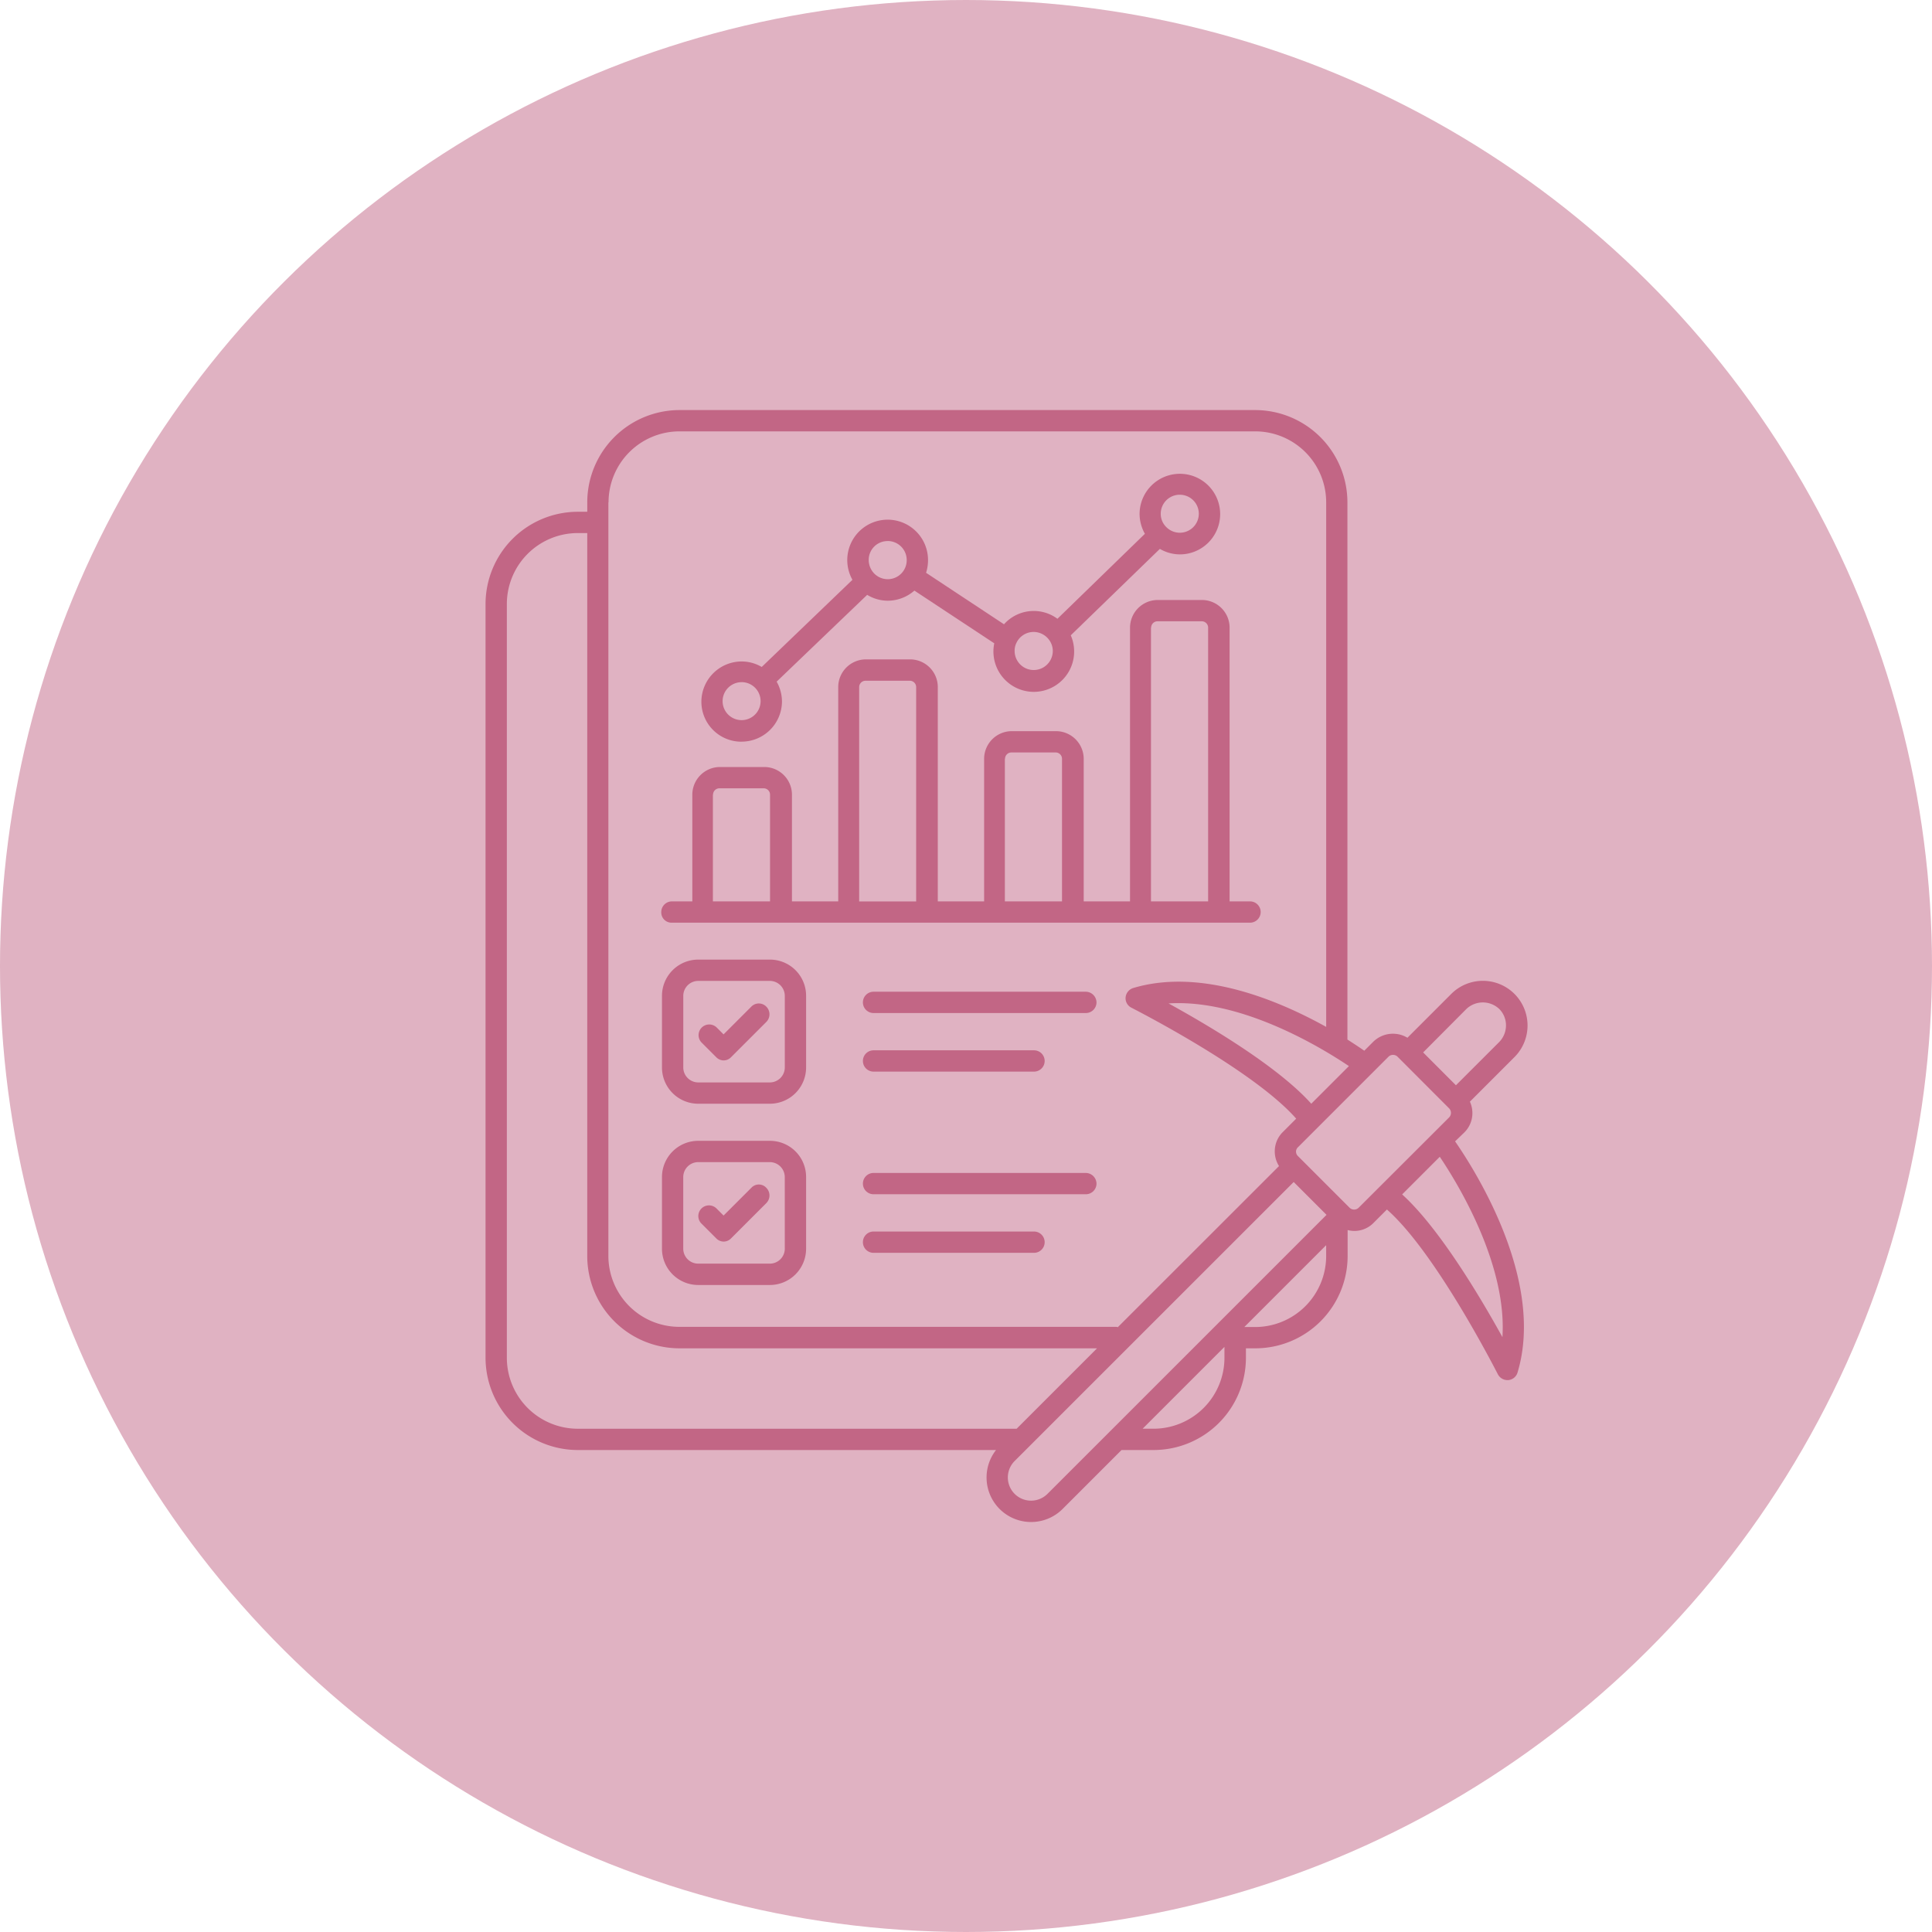 <svg xmlns="http://www.w3.org/2000/svg" width="119" height="119" viewBox="0 0 119 119">
  <g id="not_selected_1" data-name="not selected 1" transform="translate(-4442 -4429.501)">
    <g id="Group_1041" data-name="Group 1041" transform="translate(4442.158 4429.791)">
      <circle id="Ellipse_100" data-name="Ellipse 100" cx="59.5" cy="59.5" r="59.5" transform="translate(118.842 -0.29) rotate(90)" fill="#e0b2c2"/>
    </g>
    <g id="data-mining_18063663" transform="translate(4468.257 4453.079)">
      <g id="Group_885" data-name="Group 885" transform="translate(16.944 5.605)">
        <path id="Path_1716" data-name="Path 1716" d="M18.292,21.768a2.487,2.487,0,0,0,2.482-2.482,2.514,2.514,0,0,0-.328-1.214l5.576-5.346a2.442,2.442,0,0,0,1.268.361,2.487,2.487,0,0,0,1.64-.623l4.92,3.247a2.486,2.486,0,1,0,4.712-.492l5.488-5.324a2.458,2.458,0,0,0,1.235.339A2.482,2.482,0,1,0,42.8,7.752a2.514,2.514,0,0,0,.328,1.214L37.741,14.2a2.455,2.455,0,0,0-3.291.339l-4.8-3.171a2.6,2.6,0,0,0,.12-.765A2.487,2.487,0,1,0,25.114,11.8l-5.587,5.368a2.458,2.458,0,0,0-1.235-.339,2.487,2.487,0,0,0-2.482,2.482,2.461,2.461,0,0,0,2.482,2.46ZM45.274,6.56a1.17,1.17,0,1,1-.82,2,1.138,1.138,0,0,1-.35-.831,1.171,1.171,0,0,1,1.17-1.17Zm-9,8.451a1.186,1.186,0,0,1,.94.47,1.153,1.153,0,0,1,.241.7,1.175,1.175,0,0,1-2.351,0,1.081,1.081,0,0,1,.109-.492,1.173,1.173,0,0,1,1.06-.678Zm-8.987-5.6a1.171,1.171,0,0,1,1.17,1.17,1.168,1.168,0,0,1-1.17,1.181,1.166,1.166,0,0,1-.842-.361,1.2,1.2,0,0,1-.328-.82A1.157,1.157,0,0,1,27.289,9.414Zm-9,8.692a1.17,1.17,0,1,1-1.17,1.17A1.171,1.171,0,0,1,18.292,18.105Z" transform="translate(-15.81 -5.27)" fill="#c26685"/>
      </g>
      <g id="Group_886" data-name="Group 886" transform="translate(14.473 13.378)">
        <path id="Path_1717" data-name="Path 1717" d="M14.173,32.256H49.814a.656.656,0,0,0,0-1.312H48.557V14.086a1.708,1.708,0,0,0-1.706-1.706H44.129a1.708,1.708,0,0,0-1.706,1.706V30.944H39.57V22.165a1.708,1.708,0,0,0-1.706-1.706H35.142a1.708,1.708,0,0,0-1.706,1.706v8.779H30.583v-13.2a1.708,1.708,0,0,0-1.706-1.706H26.156a1.708,1.708,0,0,0-1.706,1.706v13.2H21.6V24.373a1.708,1.708,0,0,0-1.706-1.706H17.169a1.708,1.708,0,0,0-1.706,1.706v6.571H14.206a.658.658,0,0,0-.656.656.631.631,0,0,0,.623.656Zm29.551-18.17a.392.392,0,0,1,.394-.394H46.84a.392.392,0,0,1,.394.394V30.944h-3.52V14.086Zm-9,8.079a.392.392,0,0,1,.394-.394h2.722a.392.392,0,0,1,.394.394v8.779h-3.52V22.165ZM25.74,17.748a.392.392,0,0,1,.394-.394h2.722a.392.392,0,0,1,.394.394v13.2H25.74Zm-9,6.625a.392.392,0,0,1,.394-.394h2.722a.392.392,0,0,1,.394.394v6.571h-3.52V24.373Z" transform="translate(-13.55 -12.38)" fill="#c26685"/>
      </g>
      <g id="Group_887" data-name="Group 887" transform="translate(14.517 35.528)">
        <path id="Path_1718" data-name="Path 1718" d="M20.237,32.64H15.82a2.233,2.233,0,0,0-2.23,2.23v4.417a2.233,2.233,0,0,0,2.23,2.23h4.417a2.233,2.233,0,0,0,2.23-2.23V34.87A2.226,2.226,0,0,0,20.237,32.64Zm.918,6.647a.924.924,0,0,1-.918.918H15.82a.924.924,0,0,1-.918-.918V34.87a.924.924,0,0,1,.918-.918h4.417a.924.924,0,0,1,.918.918Z" transform="translate(-13.59 -32.64)" fill="#c26685"/>
      </g>
      <g id="Group_888" data-name="Group 888" transform="translate(26.893 37.507)">
        <path id="Path_1719" data-name="Path 1719" d="M38.631,34.45H25.566a.656.656,0,0,0,0,1.312H38.642a.658.658,0,0,0,.656-.656A.667.667,0,0,0,38.631,34.45Z" transform="translate(-24.91 -34.45)" fill="#c26685"/>
      </g>
      <g id="Group_889" data-name="Group 889" transform="translate(26.893 41.115)">
        <path id="Path_1720" data-name="Path 1720" d="M25.566,39.062h9.883a.656.656,0,0,0,0-1.312H25.566a.656.656,0,0,0,0,1.312Z" transform="translate(-24.91 -37.75)" fill="#c26685"/>
      </g>
      <g id="Group_890" data-name="Group 890" transform="translate(16.767 38.227)">
        <path id="Path_1721" data-name="Path 1721" d="M18.908,35.3l-1.716,1.716-.426-.426a.657.657,0,0,0-.929.929l.9.9a.648.648,0,0,0,.459.2.629.629,0,0,0,.459-.2l2.176-2.176a.667.667,0,0,0,0-.929A.644.644,0,0,0,18.908,35.3Z" transform="translate(-15.648 -35.109)" fill="#c26685"/>
      </g>
      <g id="Group_891" data-name="Group 891" transform="translate(14.517 46.69)">
        <path id="Path_1722" data-name="Path 1722" d="M20.237,42.85H15.82a2.233,2.233,0,0,0-2.23,2.23V49.5a2.233,2.233,0,0,0,2.23,2.23h4.417a2.233,2.233,0,0,0,2.23-2.23V45.08A2.226,2.226,0,0,0,20.237,42.85Zm.918,6.647a.924.924,0,0,1-.918.918H15.82A.924.924,0,0,1,14.9,49.5V45.08a.924.924,0,0,1,.918-.918h4.417a.924.924,0,0,1,.918.918Z" transform="translate(-13.59 -42.85)" fill="#c26685"/>
      </g>
      <g id="Group_892" data-name="Group 892" transform="translate(26.893 48.669)">
        <path id="Path_1723" data-name="Path 1723" d="M38.631,44.66H25.566a.656.656,0,0,0,0,1.312H38.642a.658.658,0,0,0,.656-.656A.667.667,0,0,0,38.631,44.66Z" transform="translate(-24.91 -44.66)" fill="#c26685"/>
      </g>
      <g id="Group_893" data-name="Group 893" transform="translate(26.893 52.277)">
        <path id="Path_1724" data-name="Path 1724" d="M35.449,47.96H25.566a.656.656,0,1,0,0,1.312h9.883a.656.656,0,1,0,0-1.312Z" transform="translate(-24.91 -47.96)" fill="#c26685"/>
      </g>
      <g id="Group_894" data-name="Group 894" transform="translate(16.767 49.381)">
        <path id="Path_1725" data-name="Path 1725" d="M18.908,45.507l-1.716,1.716-.426-.426a.657.657,0,1,0-.929.929l.9.9a.648.648,0,0,0,.459.2.629.629,0,0,0,.459-.2l2.176-2.176a.667.667,0,0,0,0-.929A.625.625,0,0,0,18.908,45.507Z" transform="translate(-15.648 -45.311)" fill="#c26685"/>
      </g>
      <g id="Group_895" data-name="Group 895" transform="translate(3.65 1.68)">
        <path id="Path_1726" data-name="Path 1726" d="M63.934,46.177a1.67,1.67,0,0,0,.5-1.2,1.716,1.716,0,0,0-.153-.7l2.744-2.744a2.752,2.752,0,1,0-3.892-3.892l-2.7,2.7a1.734,1.734,0,0,0-2.1.241l-.558.558c-.251-.175-.612-.415-1.039-.689V7.365A5.688,5.688,0,0,0,51.055,1.68H15.6A5.688,5.688,0,0,0,9.915,7.365v.579H9.335A5.688,5.688,0,0,0,3.65,13.63V60.05a5.688,5.688,0,0,0,5.685,5.685H35.093a2.743,2.743,0,0,0,4.1,3.63l3.63-3.63H44.8a5.688,5.688,0,0,0,5.685-5.685v-.579h.579a5.688,5.688,0,0,0,5.685-5.685v-1.6a1.715,1.715,0,0,0,.4.055,1.652,1.652,0,0,0,1.2-.5l.82-.82c3.039,2.668,6.789,10.069,6.833,10.146a.661.661,0,0,0,.59.361h.055a.654.654,0,0,0,.569-.47c1.695-5.652-2.58-12.4-3.848-14.235Zm.131-7.609a1.474,1.474,0,0,1,2.023,0,1.421,1.421,0,0,1,.415,1.017,1.468,1.468,0,0,1-.415,1.017L63.42,43.268,61.4,41.246ZM54.51,44.405c-2.077-2.318-6.385-4.854-8.79-6.177,4.482-.284,9.4,2.711,11.108,3.859ZM11.226,7.365A4.372,4.372,0,0,1,15.6,2.992H51.055a4.372,4.372,0,0,1,4.373,4.373V39.672c-2.952-1.64-7.708-3.641-11.884-2.394a.67.67,0,0,0-.47.569.649.649,0,0,0,.361.645c.077.044,7.478,3.794,10.146,6.833l-.82.82a1.67,1.67,0,0,0-.5,1.2,1.687,1.687,0,0,0,.262.9L42.593,58.17a.389.389,0,0,0-.109-.022H15.589a4.372,4.372,0,0,1-4.373-4.373V7.365ZM4.962,60.05V13.63A4.372,4.372,0,0,1,9.335,9.256h.579V53.786A5.688,5.688,0,0,0,15.6,59.471H41.314l-4.953,4.953H9.335A4.372,4.372,0,0,1,4.962,60.05Zm33.3,8.385a1.43,1.43,0,0,1-2.023-2.023L53.427,49.227l2.023,2.023L42.079,64.62Zm6.527-4.012h-.667l5.04-5.04v.667A4.372,4.372,0,0,1,44.79,64.423Zm6.265-6.265h-.667l5.04-5.04v.667A4.379,4.379,0,0,1,51.055,58.159Zm6.374-7.347a.4.4,0,0,1-.558,0L53.69,47.631a.391.391,0,0,1-.12-.273.373.373,0,0,1,.12-.273l5.576-5.576a.4.4,0,0,1,.558,0L63,44.69a.4.4,0,0,1,0,.558Zm8.856,7.97c-1.323-2.394-3.87-6.7-6.177-8.79l2.318-2.318c1.148,1.706,4.144,6.636,3.859,11.108Z" transform="translate(-3.65 -1.68)" fill="#c26685"/>
      </g>
    </g>
  </g>
</svg>
